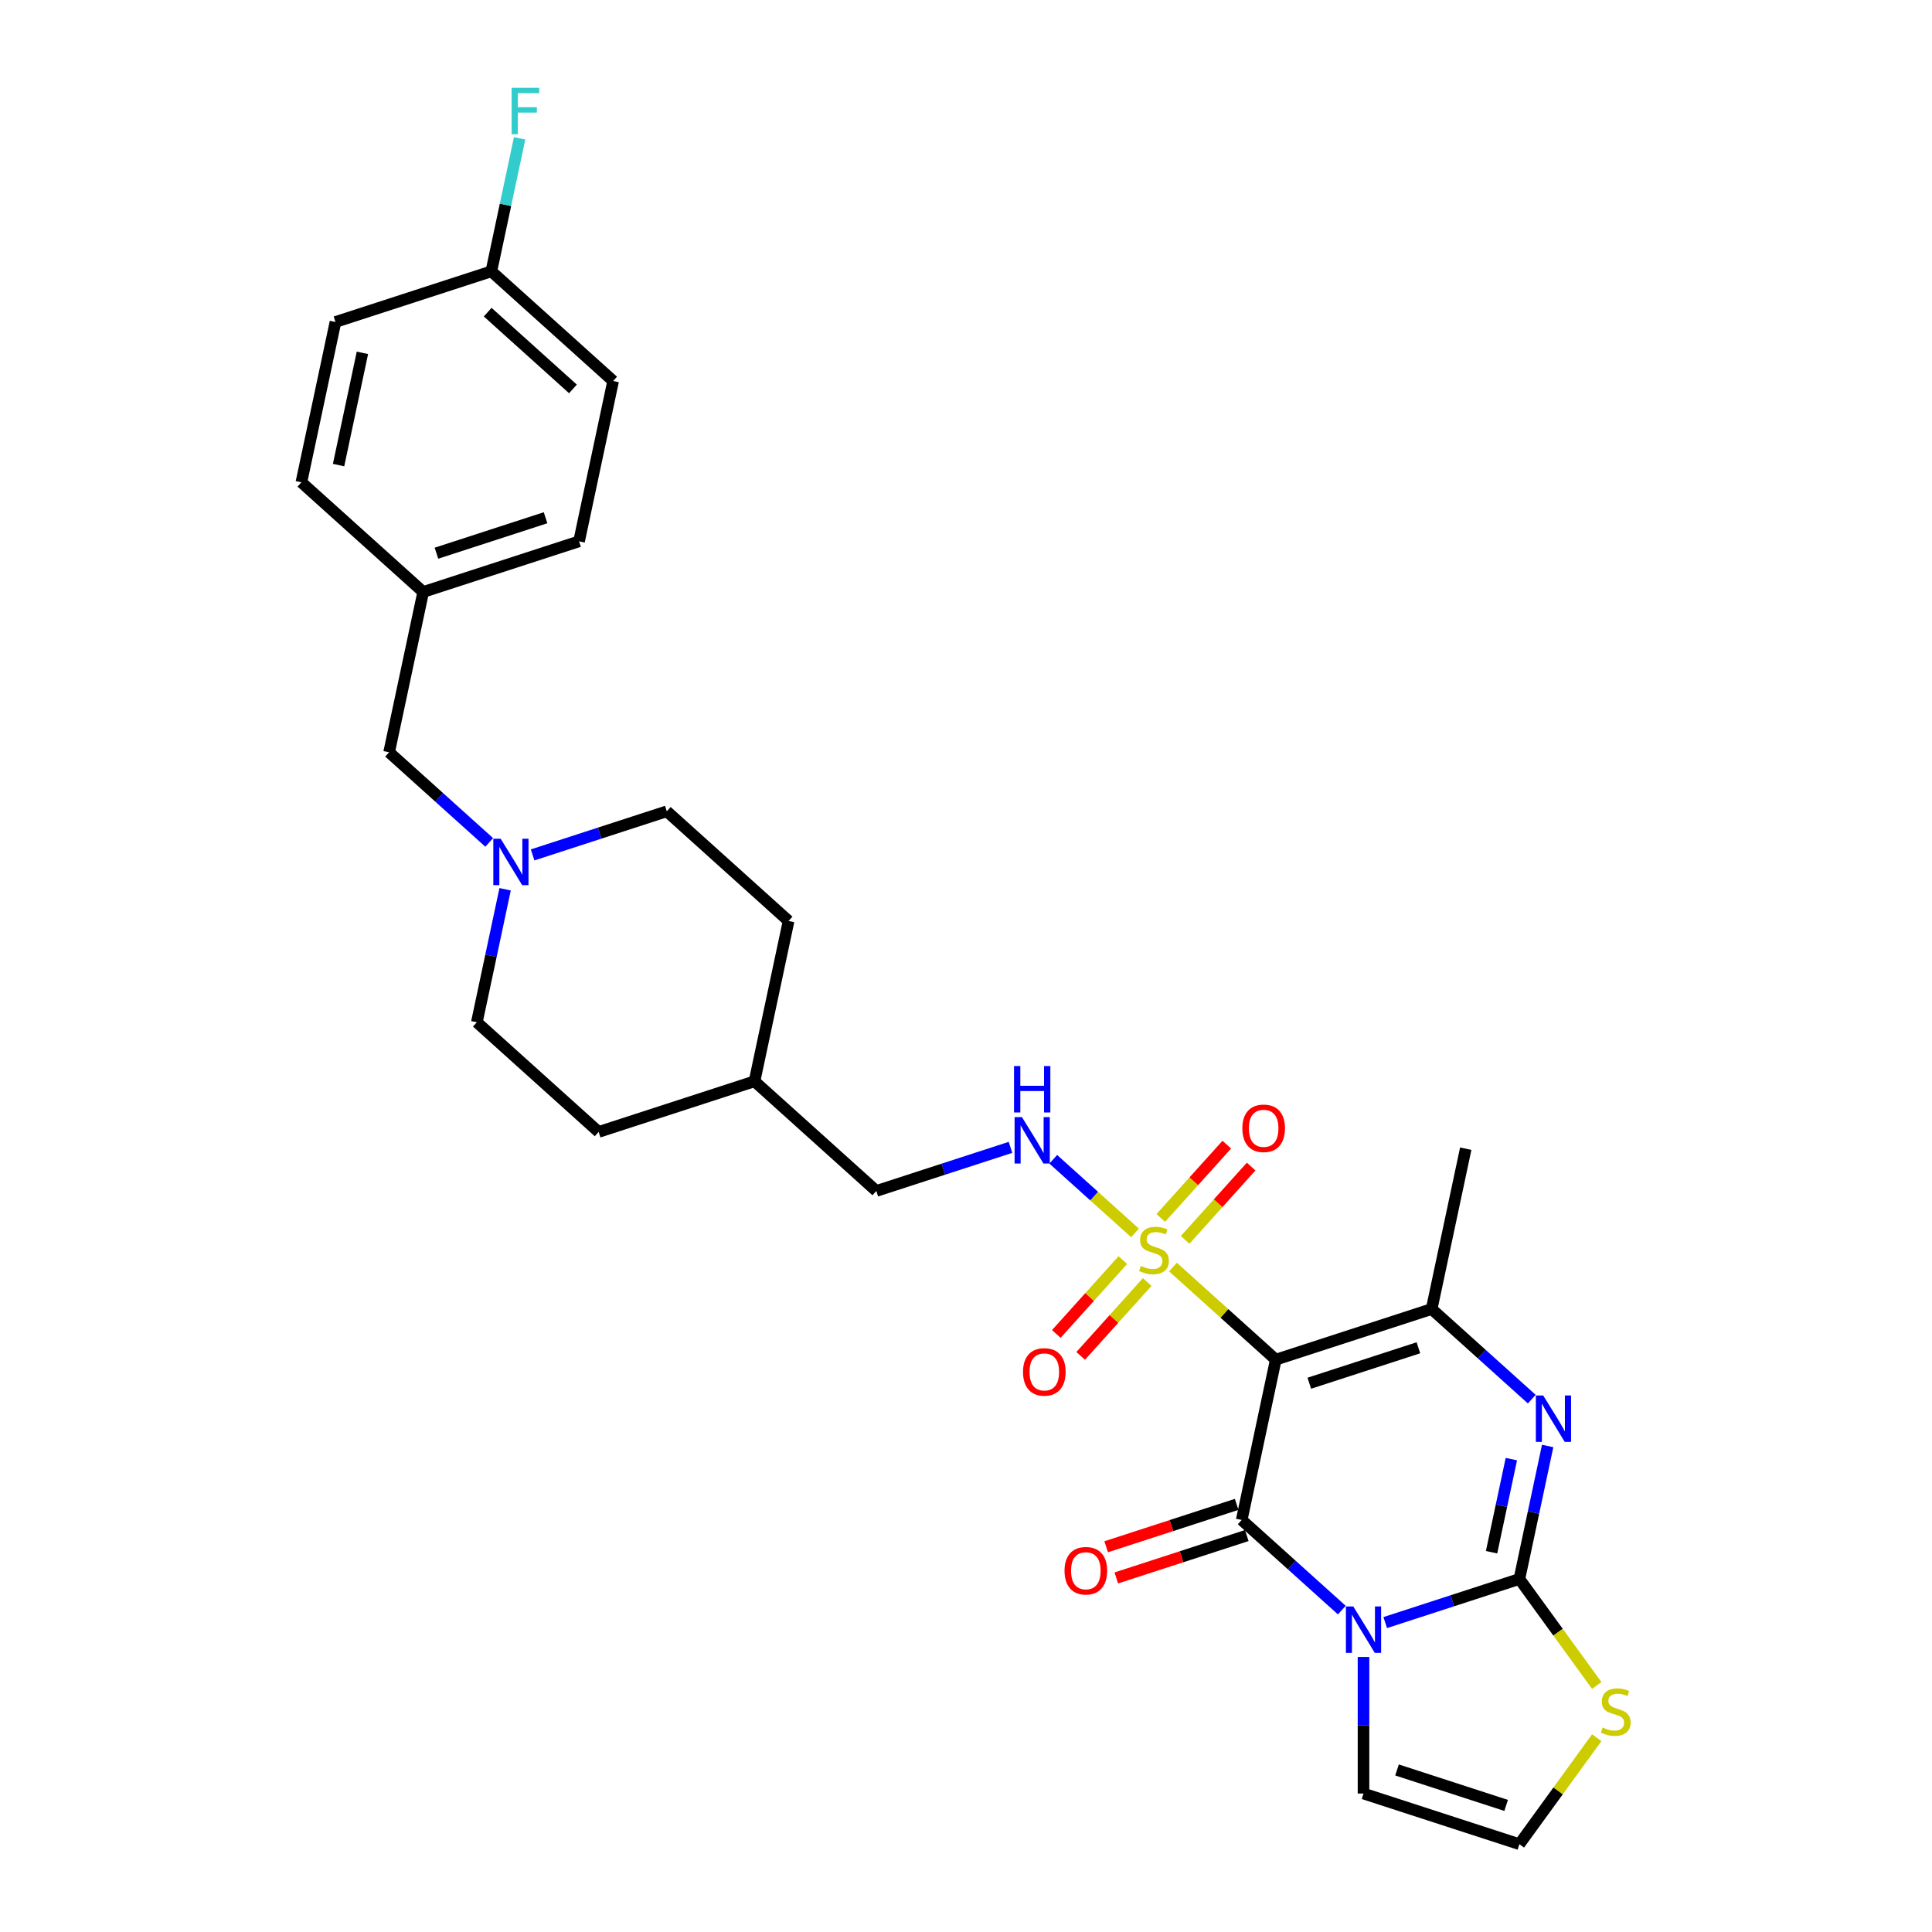 <?xml version='1.0' encoding='iso-8859-1'?>
<svg version='1.1' baseProfile='full'
              xmlns='http://www.w3.org/2000/svg'
                      xmlns:rdkit='http://www.rdkit.org/xml'
                      xmlns:xlink='http://www.w3.org/1999/xlink'
                  xml:space='preserve'
width='1000px' height='1000px' viewBox='0 0 1000 1000'>
<!-- END OF HEADER -->
<rect style='opacity:1.0;fill:#FFFFFF;stroke:none' width='1000' height='1000' x='0' y='0'> </rect>
<path class='bond-1' d='M 660.346,703.754 L 642.708,786.733' style='fill:none;fill-rule:evenodd;stroke:#000000;stroke-width:6px;stroke-linecap:butt;stroke-linejoin:miter;stroke-opacity:1' />
<path class='bond-2' d='M 660.346,703.754 L 633.736,679.795' style='fill:none;fill-rule:evenodd;stroke:#000000;stroke-width:6px;stroke-linecap:butt;stroke-linejoin:miter;stroke-opacity:1' />
<path class='bond-2' d='M 633.736,679.795 L 607.127,655.835' style='fill:none;fill-rule:evenodd;stroke:#CCCC00;stroke-width:6px;stroke-linecap:butt;stroke-linejoin:miter;stroke-opacity:1' />
<path class='bond-5' d='M 660.346,703.754 L 741.027,677.54' style='fill:none;fill-rule:evenodd;stroke:#000000;stroke-width:6px;stroke-linecap:butt;stroke-linejoin:miter;stroke-opacity:1' />
<path class='bond-5' d='M 677.691,715.958 L 734.168,697.608' style='fill:none;fill-rule:evenodd;stroke:#000000;stroke-width:6px;stroke-linecap:butt;stroke-linejoin:miter;stroke-opacity:1' />
<path class='bond-0' d='M 694.52,833.384 L 668.614,810.059' style='fill:none;fill-rule:evenodd;stroke:#0000FF;stroke-width:6px;stroke-linecap:butt;stroke-linejoin:miter;stroke-opacity:1' />
<path class='bond-0' d='M 668.614,810.059 L 642.708,786.733' style='fill:none;fill-rule:evenodd;stroke:#000000;stroke-width:6px;stroke-linecap:butt;stroke-linejoin:miter;stroke-opacity:1' />
<path class='bond-8' d='M 705.752,857.631 L 705.752,892.981' style='fill:none;fill-rule:evenodd;stroke:#0000FF;stroke-width:6px;stroke-linecap:butt;stroke-linejoin:miter;stroke-opacity:1' />
<path class='bond-8' d='M 705.752,892.981 L 705.752,928.331' style='fill:none;fill-rule:evenodd;stroke:#000000;stroke-width:6px;stroke-linecap:butt;stroke-linejoin:miter;stroke-opacity:1' />
<path class='bond-29' d='M 716.984,839.848 L 751.708,828.566' style='fill:none;fill-rule:evenodd;stroke:#0000FF;stroke-width:6px;stroke-linecap:butt;stroke-linejoin:miter;stroke-opacity:1' />
<path class='bond-29' d='M 751.708,828.566 L 786.433,817.283' style='fill:none;fill-rule:evenodd;stroke:#000000;stroke-width:6px;stroke-linecap:butt;stroke-linejoin:miter;stroke-opacity:1' />
<path class='bond-12' d='M 640.087,778.665 L 606.321,789.637' style='fill:none;fill-rule:evenodd;stroke:#000000;stroke-width:6px;stroke-linecap:butt;stroke-linejoin:miter;stroke-opacity:1' />
<path class='bond-12' d='M 606.321,789.637 L 572.555,800.608' style='fill:none;fill-rule:evenodd;stroke:#FF0000;stroke-width:6px;stroke-linecap:butt;stroke-linejoin:miter;stroke-opacity:1' />
<path class='bond-12' d='M 645.33,794.802 L 611.564,805.773' style='fill:none;fill-rule:evenodd;stroke:#000000;stroke-width:6px;stroke-linecap:butt;stroke-linejoin:miter;stroke-opacity:1' />
<path class='bond-12' d='M 611.564,805.773 L 577.798,816.744' style='fill:none;fill-rule:evenodd;stroke:#FF0000;stroke-width:6px;stroke-linecap:butt;stroke-linejoin:miter;stroke-opacity:1' />
<path class='bond-7' d='M 587.479,638.145 L 566.32,619.093' style='fill:none;fill-rule:evenodd;stroke:#CCCC00;stroke-width:6px;stroke-linecap:butt;stroke-linejoin:miter;stroke-opacity:1' />
<path class='bond-7' d='M 566.32,619.093 L 545.161,600.041' style='fill:none;fill-rule:evenodd;stroke:#0000FF;stroke-width:6px;stroke-linecap:butt;stroke-linejoin:miter;stroke-opacity:1' />
<path class='bond-10' d='M 613.431,641.756 L 630.51,622.788' style='fill:none;fill-rule:evenodd;stroke:#CCCC00;stroke-width:6px;stroke-linecap:butt;stroke-linejoin:miter;stroke-opacity:1' />
<path class='bond-10' d='M 630.51,622.788 L 647.59,603.819' style='fill:none;fill-rule:evenodd;stroke:#FF0000;stroke-width:6px;stroke-linecap:butt;stroke-linejoin:miter;stroke-opacity:1' />
<path class='bond-10' d='M 600.822,630.403 L 617.902,611.435' style='fill:none;fill-rule:evenodd;stroke:#CCCC00;stroke-width:6px;stroke-linecap:butt;stroke-linejoin:miter;stroke-opacity:1' />
<path class='bond-10' d='M 617.902,611.435 L 634.981,592.466' style='fill:none;fill-rule:evenodd;stroke:#FF0000;stroke-width:6px;stroke-linecap:butt;stroke-linejoin:miter;stroke-opacity:1' />
<path class='bond-11' d='M 581.175,652.224 L 563.963,671.339' style='fill:none;fill-rule:evenodd;stroke:#CCCC00;stroke-width:6px;stroke-linecap:butt;stroke-linejoin:miter;stroke-opacity:1' />
<path class='bond-11' d='M 563.963,671.339 L 546.752,690.455' style='fill:none;fill-rule:evenodd;stroke:#FF0000;stroke-width:6px;stroke-linecap:butt;stroke-linejoin:miter;stroke-opacity:1' />
<path class='bond-11' d='M 593.784,663.577 L 576.572,682.692' style='fill:none;fill-rule:evenodd;stroke:#CCCC00;stroke-width:6px;stroke-linecap:butt;stroke-linejoin:miter;stroke-opacity:1' />
<path class='bond-11' d='M 576.572,682.692 L 559.36,701.808' style='fill:none;fill-rule:evenodd;stroke:#FF0000;stroke-width:6px;stroke-linecap:butt;stroke-linejoin:miter;stroke-opacity:1' />
<path class='bond-3' d='M 786.433,817.283 L 793.749,782.86' style='fill:none;fill-rule:evenodd;stroke:#000000;stroke-width:6px;stroke-linecap:butt;stroke-linejoin:miter;stroke-opacity:1' />
<path class='bond-3' d='M 793.749,782.86 L 801.066,748.437' style='fill:none;fill-rule:evenodd;stroke:#0000FF;stroke-width:6px;stroke-linecap:butt;stroke-linejoin:miter;stroke-opacity:1' />
<path class='bond-3' d='M 772.032,803.428 L 777.154,779.332' style='fill:none;fill-rule:evenodd;stroke:#000000;stroke-width:6px;stroke-linecap:butt;stroke-linejoin:miter;stroke-opacity:1' />
<path class='bond-3' d='M 777.154,779.332 L 782.275,755.236' style='fill:none;fill-rule:evenodd;stroke:#0000FF;stroke-width:6px;stroke-linecap:butt;stroke-linejoin:miter;stroke-opacity:1' />
<path class='bond-6' d='M 786.433,817.283 L 806.452,844.838' style='fill:none;fill-rule:evenodd;stroke:#000000;stroke-width:6px;stroke-linecap:butt;stroke-linejoin:miter;stroke-opacity:1' />
<path class='bond-6' d='M 806.452,844.838 L 826.472,872.393' style='fill:none;fill-rule:evenodd;stroke:#CCCC00;stroke-width:6px;stroke-linecap:butt;stroke-linejoin:miter;stroke-opacity:1' />
<path class='bond-4' d='M 792.838,724.191 L 766.933,700.865' style='fill:none;fill-rule:evenodd;stroke:#0000FF;stroke-width:6px;stroke-linecap:butt;stroke-linejoin:miter;stroke-opacity:1' />
<path class='bond-4' d='M 766.933,700.865 L 741.027,677.54' style='fill:none;fill-rule:evenodd;stroke:#000000;stroke-width:6px;stroke-linecap:butt;stroke-linejoin:miter;stroke-opacity:1' />
<path class='bond-19' d='M 741.027,677.54 L 758.665,594.56' style='fill:none;fill-rule:evenodd;stroke:#000000;stroke-width:6px;stroke-linecap:butt;stroke-linejoin:miter;stroke-opacity:1' />
<path class='bond-30' d='M 826.472,899.435 L 806.452,926.99' style='fill:none;fill-rule:evenodd;stroke:#CCCC00;stroke-width:6px;stroke-linecap:butt;stroke-linejoin:miter;stroke-opacity:1' />
<path class='bond-30' d='M 806.452,926.99 L 786.433,954.545' style='fill:none;fill-rule:evenodd;stroke:#000000;stroke-width:6px;stroke-linecap:butt;stroke-linejoin:miter;stroke-opacity:1' />
<path class='bond-17' d='M 523.028,593.875 L 488.304,605.158' style='fill:none;fill-rule:evenodd;stroke:#0000FF;stroke-width:6px;stroke-linecap:butt;stroke-linejoin:miter;stroke-opacity:1' />
<path class='bond-17' d='M 488.304,605.158 L 453.579,616.441' style='fill:none;fill-rule:evenodd;stroke:#000000;stroke-width:6px;stroke-linecap:butt;stroke-linejoin:miter;stroke-opacity:1' />
<path class='bond-13' d='M 705.752,928.331 L 786.433,954.545' style='fill:none;fill-rule:evenodd;stroke:#000000;stroke-width:6px;stroke-linecap:butt;stroke-linejoin:miter;stroke-opacity:1' />
<path class='bond-13' d='M 723.097,916.127 L 779.573,934.477' style='fill:none;fill-rule:evenodd;stroke:#000000;stroke-width:6px;stroke-linecap:butt;stroke-linejoin:miter;stroke-opacity:1' />
<path class='bond-9' d='M 261.446,460.281 L 254.129,494.704' style='fill:none;fill-rule:evenodd;stroke:#0000FF;stroke-width:6px;stroke-linecap:butt;stroke-linejoin:miter;stroke-opacity:1' />
<path class='bond-9' d='M 254.129,494.704 L 246.812,529.127' style='fill:none;fill-rule:evenodd;stroke:#000000;stroke-width:6px;stroke-linecap:butt;stroke-linejoin:miter;stroke-opacity:1' />
<path class='bond-14' d='M 253.218,436.034 L 227.312,412.709' style='fill:none;fill-rule:evenodd;stroke:#0000FF;stroke-width:6px;stroke-linecap:butt;stroke-linejoin:miter;stroke-opacity:1' />
<path class='bond-14' d='M 227.312,412.709 L 201.406,389.383' style='fill:none;fill-rule:evenodd;stroke:#000000;stroke-width:6px;stroke-linecap:butt;stroke-linejoin:miter;stroke-opacity:1' />
<path class='bond-31' d='M 275.682,442.498 L 310.406,431.215' style='fill:none;fill-rule:evenodd;stroke:#0000FF;stroke-width:6px;stroke-linecap:butt;stroke-linejoin:miter;stroke-opacity:1' />
<path class='bond-31' d='M 310.406,431.215 L 345.131,419.933' style='fill:none;fill-rule:evenodd;stroke:#000000;stroke-width:6px;stroke-linecap:butt;stroke-linejoin:miter;stroke-opacity:1' />
<path class='bond-18' d='M 201.406,389.383 L 219.044,306.404' style='fill:none;fill-rule:evenodd;stroke:#000000;stroke-width:6px;stroke-linecap:butt;stroke-linejoin:miter;stroke-opacity:1' />
<path class='bond-15' d='M 345.131,419.933 L 408.174,476.697' style='fill:none;fill-rule:evenodd;stroke:#000000;stroke-width:6px;stroke-linecap:butt;stroke-linejoin:miter;stroke-opacity:1' />
<path class='bond-16' d='M 246.812,529.127 L 309.855,585.891' style='fill:none;fill-rule:evenodd;stroke:#000000;stroke-width:6px;stroke-linecap:butt;stroke-linejoin:miter;stroke-opacity:1' />
<path class='bond-22' d='M 453.579,616.441 L 390.536,559.676' style='fill:none;fill-rule:evenodd;stroke:#000000;stroke-width:6px;stroke-linecap:butt;stroke-linejoin:miter;stroke-opacity:1' />
<path class='bond-25' d='M 219.044,306.404 L 156.001,249.64' style='fill:none;fill-rule:evenodd;stroke:#000000;stroke-width:6px;stroke-linecap:butt;stroke-linejoin:miter;stroke-opacity:1' />
<path class='bond-26' d='M 219.044,306.404 L 299.725,280.189' style='fill:none;fill-rule:evenodd;stroke:#000000;stroke-width:6px;stroke-linecap:butt;stroke-linejoin:miter;stroke-opacity:1' />
<path class='bond-26' d='M 225.903,286.336 L 282.38,267.985' style='fill:none;fill-rule:evenodd;stroke:#000000;stroke-width:6px;stroke-linecap:butt;stroke-linejoin:miter;stroke-opacity:1' />
<path class='bond-20' d='M 254.32,140.446 L 317.363,197.21' style='fill:none;fill-rule:evenodd;stroke:#000000;stroke-width:6px;stroke-linecap:butt;stroke-linejoin:miter;stroke-opacity:1' />
<path class='bond-20' d='M 252.423,161.569 L 296.554,201.304' style='fill:none;fill-rule:evenodd;stroke:#000000;stroke-width:6px;stroke-linecap:butt;stroke-linejoin:miter;stroke-opacity:1' />
<path class='bond-21' d='M 254.32,140.446 L 261.637,106.023' style='fill:none;fill-rule:evenodd;stroke:#000000;stroke-width:6px;stroke-linecap:butt;stroke-linejoin:miter;stroke-opacity:1' />
<path class='bond-21' d='M 261.637,106.023 L 268.953,71.6' style='fill:none;fill-rule:evenodd;stroke:#33CCCC;stroke-width:6px;stroke-linecap:butt;stroke-linejoin:miter;stroke-opacity:1' />
<path class='bond-32' d='M 254.32,140.446 L 173.639,166.661' style='fill:none;fill-rule:evenodd;stroke:#000000;stroke-width:6px;stroke-linecap:butt;stroke-linejoin:miter;stroke-opacity:1' />
<path class='bond-27' d='M 390.536,559.676 L 408.174,476.697' style='fill:none;fill-rule:evenodd;stroke:#000000;stroke-width:6px;stroke-linecap:butt;stroke-linejoin:miter;stroke-opacity:1' />
<path class='bond-28' d='M 390.536,559.676 L 309.855,585.891' style='fill:none;fill-rule:evenodd;stroke:#000000;stroke-width:6px;stroke-linecap:butt;stroke-linejoin:miter;stroke-opacity:1' />
<path class='bond-23' d='M 173.639,166.661 L 156.001,249.64' style='fill:none;fill-rule:evenodd;stroke:#000000;stroke-width:6px;stroke-linecap:butt;stroke-linejoin:miter;stroke-opacity:1' />
<path class='bond-23' d='M 187.589,182.635 L 175.243,240.721' style='fill:none;fill-rule:evenodd;stroke:#000000;stroke-width:6px;stroke-linecap:butt;stroke-linejoin:miter;stroke-opacity:1' />
<path class='bond-24' d='M 317.363,197.21 L 299.725,280.189' style='fill:none;fill-rule:evenodd;stroke:#000000;stroke-width:6px;stroke-linecap:butt;stroke-linejoin:miter;stroke-opacity:1' />
<path  class='atom-1' d='M 700.441 831.485
L 708.314 844.21
Q 709.094 845.466, 710.35 847.739
Q 711.605 850.013, 711.673 850.149
L 711.673 831.485
L 714.863 831.485
L 714.863 855.51
L 711.571 855.51
L 703.122 841.597
Q 702.138 839.969, 701.086 838.102
Q 700.068 836.236, 699.762 835.659
L 699.762 855.51
L 696.641 855.51
L 696.641 831.485
L 700.441 831.485
' fill='#0000FF'/>
<path  class='atom-3' d='M 590.516 655.236
Q 590.788 655.338, 591.908 655.813
Q 593.028 656.288, 594.249 656.593
Q 595.505 656.865, 596.726 656.865
Q 599 656.865, 600.323 655.779
Q 601.647 654.659, 601.647 652.725
Q 601.647 651.401, 600.968 650.587
Q 600.323 649.773, 599.305 649.331
Q 598.287 648.89, 596.591 648.381
Q 594.453 647.737, 593.163 647.126
Q 591.908 646.515, 590.992 645.225
Q 590.109 643.936, 590.109 641.764
Q 590.109 638.744, 592.145 636.878
Q 594.215 635.012, 598.287 635.012
Q 601.07 635.012, 604.225 636.335
L 603.445 638.948
Q 600.561 637.76, 598.389 637.76
Q 596.048 637.76, 594.758 638.744
Q 593.469 639.694, 593.503 641.357
Q 593.503 642.647, 594.147 643.427
Q 594.826 644.207, 595.776 644.649
Q 596.76 645.09, 598.389 645.599
Q 600.561 646.277, 601.85 646.956
Q 603.14 647.635, 604.056 649.026
Q 605.006 650.383, 605.006 652.725
Q 605.006 656.05, 602.766 657.849
Q 600.561 659.613, 596.862 659.613
Q 594.724 659.613, 593.095 659.138
Q 591.501 658.697, 589.6 657.916
L 590.516 655.236
' fill='#CCCC00'/>
<path  class='atom-5' d='M 798.76 722.291
L 806.632 735.016
Q 807.413 736.272, 808.668 738.545
Q 809.924 740.819, 809.992 740.955
L 809.992 722.291
L 813.181 722.291
L 813.181 746.316
L 809.89 746.316
L 801.44 732.404
Q 800.456 730.775, 799.404 728.908
Q 798.386 727.042, 798.081 726.465
L 798.081 746.316
L 794.959 746.316
L 794.959 722.291
L 798.76 722.291
' fill='#0000FF'/>
<path  class='atom-7' d='M 829.509 894.16
Q 829.781 894.262, 830.901 894.737
Q 832.02 895.212, 833.242 895.517
Q 834.498 895.789, 835.719 895.789
Q 837.993 895.789, 839.316 894.703
Q 840.64 893.583, 840.64 891.649
Q 840.64 890.325, 839.961 889.511
Q 839.316 888.697, 838.298 888.256
Q 837.28 887.814, 835.583 887.305
Q 833.446 886.661, 832.156 886.05
Q 830.901 885.439, 829.984 884.15
Q 829.102 882.86, 829.102 880.688
Q 829.102 877.668, 831.138 875.802
Q 833.208 873.936, 837.28 873.936
Q 840.063 873.936, 843.218 875.259
L 842.438 877.872
Q 839.554 876.684, 837.382 876.684
Q 835.041 876.684, 833.751 877.668
Q 832.462 878.619, 832.496 880.281
Q 832.496 881.571, 833.14 882.351
Q 833.819 883.132, 834.769 883.573
Q 835.753 884.014, 837.382 884.523
Q 839.554 885.202, 840.843 885.88
Q 842.133 886.559, 843.049 887.95
Q 843.999 889.308, 843.999 891.649
Q 843.999 894.974, 841.759 896.773
Q 839.554 898.537, 835.855 898.537
Q 833.717 898.537, 832.088 898.062
Q 830.493 897.621, 828.593 896.841
L 829.509 894.16
' fill='#CCCC00'/>
<path  class='atom-8' d='M 528.949 578.213
L 536.822 590.938
Q 537.602 592.194, 538.858 594.467
Q 540.113 596.741, 540.181 596.877
L 540.181 578.213
L 543.371 578.213
L 543.371 602.238
L 540.079 602.238
L 531.63 588.325
Q 530.646 586.697, 529.594 584.83
Q 528.576 582.964, 528.271 582.387
L 528.271 602.238
L 525.149 602.238
L 525.149 578.213
L 528.949 578.213
' fill='#0000FF'/>
<path  class='atom-8' d='M 524.86 551.786
L 528.118 551.786
L 528.118 562
L 540.402 562
L 540.402 551.786
L 543.659 551.786
L 543.659 575.811
L 540.402 575.811
L 540.402 564.715
L 528.118 564.715
L 528.118 575.811
L 524.86 575.811
L 524.86 551.786
' fill='#0000FF'/>
<path  class='atom-10' d='M 259.139 434.135
L 267.012 446.86
Q 267.792 448.116, 269.048 450.389
Q 270.303 452.663, 270.371 452.799
L 270.371 434.135
L 273.561 434.135
L 273.561 458.16
L 270.269 458.16
L 261.82 444.247
Q 260.836 442.619, 259.784 440.752
Q 258.766 438.886, 258.46 438.309
L 258.46 458.16
L 255.339 458.16
L 255.339 434.135
L 259.139 434.135
' fill='#0000FF'/>
<path  class='atom-11' d='M 643.039 584.015
Q 643.039 578.246, 645.89 575.022
Q 648.74 571.799, 654.067 571.799
Q 659.395 571.799, 662.245 575.022
Q 665.096 578.246, 665.096 584.015
Q 665.096 589.851, 662.211 593.177
Q 659.327 596.468, 654.067 596.468
Q 648.774 596.468, 645.89 593.177
Q 643.039 589.885, 643.039 584.015
M 654.067 593.754
Q 657.732 593.754, 659.7 591.31
Q 661.702 588.833, 661.702 584.015
Q 661.702 579.298, 659.7 576.923
Q 657.732 574.513, 654.067 574.513
Q 650.403 574.513, 648.401 576.889
Q 646.432 579.264, 646.432 584.015
Q 646.432 588.867, 648.401 591.31
Q 650.403 593.754, 654.067 593.754
' fill='#FF0000'/>
<path  class='atom-12' d='M 529.511 710.101
Q 529.511 704.332, 532.361 701.109
Q 535.211 697.885, 540.539 697.885
Q 545.866 697.885, 548.717 701.109
Q 551.567 704.332, 551.567 710.101
Q 551.567 715.938, 548.683 719.263
Q 545.798 722.554, 540.539 722.554
Q 535.245 722.554, 532.361 719.263
Q 529.511 715.971, 529.511 710.101
M 540.539 719.84
Q 544.204 719.84, 546.172 717.397
Q 548.174 714.92, 548.174 710.101
Q 548.174 705.384, 546.172 703.009
Q 544.204 700.6, 540.539 700.6
Q 536.874 700.6, 534.872 702.975
Q 532.904 705.35, 532.904 710.101
Q 532.904 714.953, 534.872 717.397
Q 536.874 719.84, 540.539 719.84
' fill='#FF0000'/>
<path  class='atom-13' d='M 550.999 813.016
Q 550.999 807.247, 553.85 804.024
Q 556.7 800.8, 562.028 800.8
Q 567.355 800.8, 570.205 804.024
Q 573.056 807.247, 573.056 813.016
Q 573.056 818.853, 570.172 822.178
Q 567.287 825.47, 562.028 825.47
Q 556.734 825.47, 553.85 822.178
Q 550.999 818.887, 550.999 813.016
M 562.028 822.755
Q 565.692 822.755, 567.66 820.312
Q 569.663 817.835, 569.663 813.016
Q 569.663 808.299, 567.66 805.924
Q 565.692 803.515, 562.028 803.515
Q 558.363 803.515, 556.361 805.89
Q 554.393 808.265, 554.393 813.016
Q 554.393 817.869, 556.361 820.312
Q 558.363 822.755, 562.028 822.755
' fill='#FF0000'/>
<path  class='atom-22' d='M 264.815 45.455
L 279.1 45.455
L 279.1 48.203
L 268.038 48.203
L 268.038 55.499
L 277.879 55.499
L 277.879 58.281
L 268.038 58.281
L 268.038 69.479
L 264.815 69.479
L 264.815 45.455
' fill='#33CCCC'/>
</svg>
